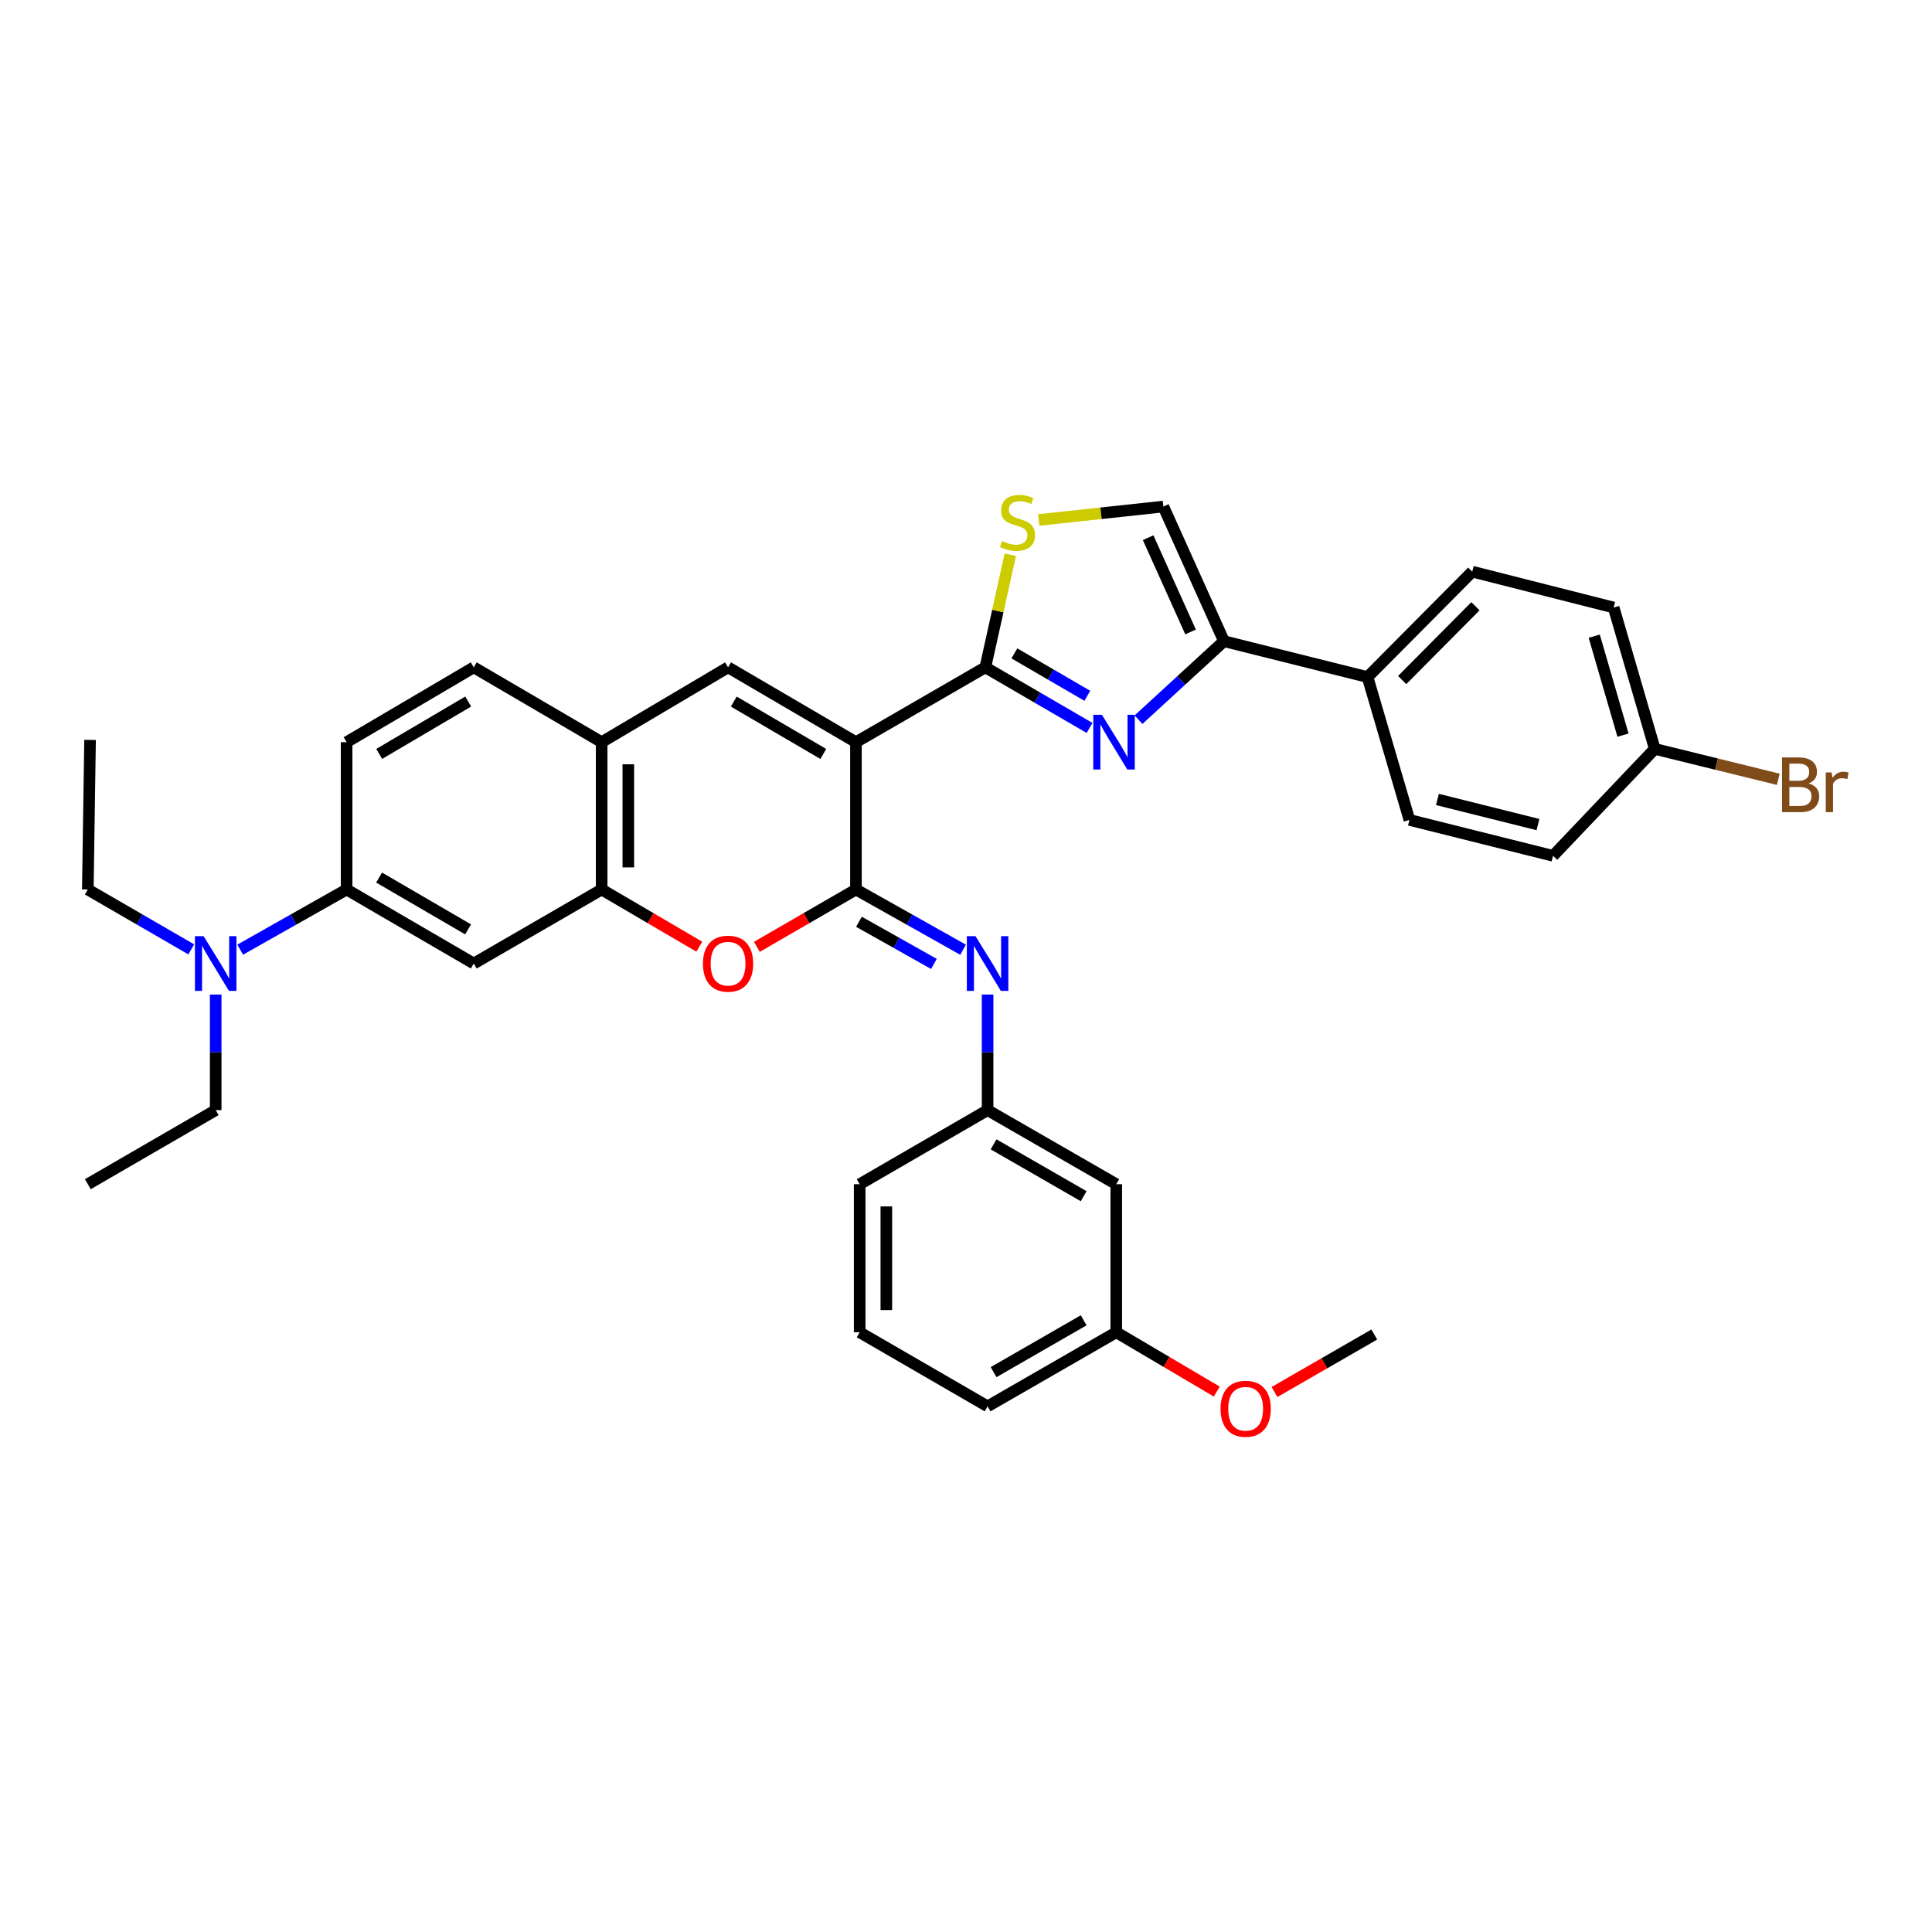 <?xml version='1.0' encoding='iso-8859-1'?>
<svg version='1.1' baseProfile='full'
              xmlns='http://www.w3.org/2000/svg'
                      xmlns:rdkit='http://www.rdkit.org/xml'
                      xmlns:xlink='http://www.w3.org/1999/xlink'
                  xml:space='preserve'
width='1000px' height='1000px' viewBox='0 0 1000 1000'>
<!-- END OF HEADER -->
<rect style='opacity:1.0;fill:#FFFFFF;stroke:none' width='1000' height='1000' x='0' y='0'> </rect>
<path class='bond-0' d='M 443.037,384.145 L 443.037,460.403' style='fill:none;fill-rule:evenodd;stroke:#000000;stroke-width:6px;stroke-linecap:butt;stroke-linejoin:miter;stroke-opacity:1' />
<path class='bond-1' d='M 443.037,384.145 L 510.013,345.417' style='fill:none;fill-rule:evenodd;stroke:#000000;stroke-width:6px;stroke-linecap:butt;stroke-linejoin:miter;stroke-opacity:1' />
<path class='bond-3' d='M 443.037,384.145 L 376.844,345.417' style='fill:none;fill-rule:evenodd;stroke:#000000;stroke-width:6px;stroke-linecap:butt;stroke-linejoin:miter;stroke-opacity:1' />
<path class='bond-3' d='M 426.14,390.245 L 379.805,363.136' style='fill:none;fill-rule:evenodd;stroke:#000000;stroke-width:6px;stroke-linecap:butt;stroke-linejoin:miter;stroke-opacity:1' />
<path class='bond-4' d='M 443.037,460.403 L 417.397,475.244' style='fill:none;fill-rule:evenodd;stroke:#000000;stroke-width:6px;stroke-linecap:butt;stroke-linejoin:miter;stroke-opacity:1' />
<path class='bond-4' d='M 417.397,475.244 L 391.756,490.085' style='fill:none;fill-rule:evenodd;stroke:#FF0000;stroke-width:6px;stroke-linecap:butt;stroke-linejoin:miter;stroke-opacity:1' />
<path class='bond-7' d='M 443.037,460.403 L 470.76,475.991' style='fill:none;fill-rule:evenodd;stroke:#000000;stroke-width:6px;stroke-linecap:butt;stroke-linejoin:miter;stroke-opacity:1' />
<path class='bond-7' d='M 470.76,475.991 L 498.484,491.579' style='fill:none;fill-rule:evenodd;stroke:#0000FF;stroke-width:6px;stroke-linecap:butt;stroke-linejoin:miter;stroke-opacity:1' />
<path class='bond-7' d='M 444.592,477.107 L 463.998,488.019' style='fill:none;fill-rule:evenodd;stroke:#000000;stroke-width:6px;stroke-linecap:butt;stroke-linejoin:miter;stroke-opacity:1' />
<path class='bond-7' d='M 463.998,488.019 L 483.404,498.93' style='fill:none;fill-rule:evenodd;stroke:#0000FF;stroke-width:6px;stroke-linecap:butt;stroke-linejoin:miter;stroke-opacity:1' />
<path class='bond-2' d='M 510.013,345.417 L 536.983,361.099' style='fill:none;fill-rule:evenodd;stroke:#000000;stroke-width:6px;stroke-linecap:butt;stroke-linejoin:miter;stroke-opacity:1' />
<path class='bond-2' d='M 536.983,361.099 L 563.954,376.78' style='fill:none;fill-rule:evenodd;stroke:#0000FF;stroke-width:6px;stroke-linecap:butt;stroke-linejoin:miter;stroke-opacity:1' />
<path class='bond-2' d='M 525.039,338.193 L 543.919,349.17' style='fill:none;fill-rule:evenodd;stroke:#000000;stroke-width:6px;stroke-linecap:butt;stroke-linejoin:miter;stroke-opacity:1' />
<path class='bond-2' d='M 543.919,349.17 L 562.798,360.147' style='fill:none;fill-rule:evenodd;stroke:#0000FF;stroke-width:6px;stroke-linecap:butt;stroke-linejoin:miter;stroke-opacity:1' />
<path class='bond-6' d='M 510.013,345.417 L 516.472,316.272' style='fill:none;fill-rule:evenodd;stroke:#000000;stroke-width:6px;stroke-linecap:butt;stroke-linejoin:miter;stroke-opacity:1' />
<path class='bond-6' d='M 516.472,316.272 L 522.931,287.127' style='fill:none;fill-rule:evenodd;stroke:#CCCC00;stroke-width:6px;stroke-linecap:butt;stroke-linejoin:miter;stroke-opacity:1' />
<path class='bond-5' d='M 589.292,372.506 L 611.407,352.193' style='fill:none;fill-rule:evenodd;stroke:#0000FF;stroke-width:6px;stroke-linecap:butt;stroke-linejoin:miter;stroke-opacity:1' />
<path class='bond-5' d='M 611.407,352.193 L 633.523,331.88' style='fill:none;fill-rule:evenodd;stroke:#000000;stroke-width:6px;stroke-linecap:butt;stroke-linejoin:miter;stroke-opacity:1' />
<path class='bond-10' d='M 376.844,345.417 L 311.417,384.145' style='fill:none;fill-rule:evenodd;stroke:#000000;stroke-width:6px;stroke-linecap:butt;stroke-linejoin:miter;stroke-opacity:1' />
<path class='bond-35' d='M 361.948,489.994 L 336.683,475.199' style='fill:none;fill-rule:evenodd;stroke:#FF0000;stroke-width:6px;stroke-linecap:butt;stroke-linejoin:miter;stroke-opacity:1' />
<path class='bond-35' d='M 336.683,475.199 L 311.417,460.403' style='fill:none;fill-rule:evenodd;stroke:#000000;stroke-width:6px;stroke-linecap:butt;stroke-linejoin:miter;stroke-opacity:1' />
<path class='bond-13' d='M 633.523,331.88 L 707.842,350.454' style='fill:none;fill-rule:evenodd;stroke:#000000;stroke-width:6px;stroke-linecap:butt;stroke-linejoin:miter;stroke-opacity:1' />
<path class='bond-36' d='M 633.523,331.88 L 602.147,262.191' style='fill:none;fill-rule:evenodd;stroke:#000000;stroke-width:6px;stroke-linecap:butt;stroke-linejoin:miter;stroke-opacity:1' />
<path class='bond-36' d='M 616.235,327.091 L 594.271,278.309' style='fill:none;fill-rule:evenodd;stroke:#000000;stroke-width:6px;stroke-linecap:butt;stroke-linejoin:miter;stroke-opacity:1' />
<path class='bond-9' d='M 537.633,269.141 L 569.89,265.666' style='fill:none;fill-rule:evenodd;stroke:#CCCC00;stroke-width:6px;stroke-linecap:butt;stroke-linejoin:miter;stroke-opacity:1' />
<path class='bond-9' d='M 569.89,265.666 L 602.147,262.191' style='fill:none;fill-rule:evenodd;stroke:#000000;stroke-width:6px;stroke-linecap:butt;stroke-linejoin:miter;stroke-opacity:1' />
<path class='bond-14' d='M 511.178,514.774 L 511.178,544.687' style='fill:none;fill-rule:evenodd;stroke:#0000FF;stroke-width:6px;stroke-linecap:butt;stroke-linejoin:miter;stroke-opacity:1' />
<path class='bond-14' d='M 511.178,544.687 L 511.178,574.6' style='fill:none;fill-rule:evenodd;stroke:#000000;stroke-width:6px;stroke-linecap:butt;stroke-linejoin:miter;stroke-opacity:1' />
<path class='bond-8' d='M 311.417,460.403 L 311.417,384.145' style='fill:none;fill-rule:evenodd;stroke:#000000;stroke-width:6px;stroke-linecap:butt;stroke-linejoin:miter;stroke-opacity:1' />
<path class='bond-8' d='M 325.215,448.964 L 325.215,395.583' style='fill:none;fill-rule:evenodd;stroke:#000000;stroke-width:6px;stroke-linecap:butt;stroke-linejoin:miter;stroke-opacity:1' />
<path class='bond-11' d='M 311.417,460.403 L 245.216,498.717' style='fill:none;fill-rule:evenodd;stroke:#000000;stroke-width:6px;stroke-linecap:butt;stroke-linejoin:miter;stroke-opacity:1' />
<path class='bond-17' d='M 311.417,384.145 L 245.216,345.417' style='fill:none;fill-rule:evenodd;stroke:#000000;stroke-width:6px;stroke-linecap:butt;stroke-linejoin:miter;stroke-opacity:1' />
<path class='bond-37' d='M 245.216,498.717 L 179.405,460.403' style='fill:none;fill-rule:evenodd;stroke:#000000;stroke-width:6px;stroke-linecap:butt;stroke-linejoin:miter;stroke-opacity:1' />
<path class='bond-37' d='M 242.286,481.045 L 196.219,454.226' style='fill:none;fill-rule:evenodd;stroke:#000000;stroke-width:6px;stroke-linecap:butt;stroke-linejoin:miter;stroke-opacity:1' />
<path class='bond-12' d='M 179.405,460.403 L 179.405,384.145' style='fill:none;fill-rule:evenodd;stroke:#000000;stroke-width:6px;stroke-linecap:butt;stroke-linejoin:miter;stroke-opacity:1' />
<path class='bond-15' d='M 179.405,460.403 L 151.866,475.974' style='fill:none;fill-rule:evenodd;stroke:#000000;stroke-width:6px;stroke-linecap:butt;stroke-linejoin:miter;stroke-opacity:1' />
<path class='bond-15' d='M 151.866,475.974 L 124.327,491.544' style='fill:none;fill-rule:evenodd;stroke:#0000FF;stroke-width:6px;stroke-linecap:butt;stroke-linejoin:miter;stroke-opacity:1' />
<path class='bond-19' d='M 707.842,350.454 L 762.031,295.882' style='fill:none;fill-rule:evenodd;stroke:#000000;stroke-width:6px;stroke-linecap:butt;stroke-linejoin:miter;stroke-opacity:1' />
<path class='bond-19' d='M 725.762,351.99 L 763.694,313.79' style='fill:none;fill-rule:evenodd;stroke:#000000;stroke-width:6px;stroke-linecap:butt;stroke-linejoin:miter;stroke-opacity:1' />
<path class='bond-20' d='M 707.842,350.454 L 729.521,424.39' style='fill:none;fill-rule:evenodd;stroke:#000000;stroke-width:6px;stroke-linecap:butt;stroke-linejoin:miter;stroke-opacity:1' />
<path class='bond-16' d='M 511.178,574.6 L 577.778,612.943' style='fill:none;fill-rule:evenodd;stroke:#000000;stroke-width:6px;stroke-linecap:butt;stroke-linejoin:miter;stroke-opacity:1' />
<path class='bond-16' d='M 514.283,592.309 L 560.903,619.15' style='fill:none;fill-rule:evenodd;stroke:#000000;stroke-width:6px;stroke-linecap:butt;stroke-linejoin:miter;stroke-opacity:1' />
<path class='bond-30' d='M 511.178,574.6 L 444.969,612.943' style='fill:none;fill-rule:evenodd;stroke:#000000;stroke-width:6px;stroke-linecap:butt;stroke-linejoin:miter;stroke-opacity:1' />
<path class='bond-28' d='M 98.989,491.393 L 72.222,475.898' style='fill:none;fill-rule:evenodd;stroke:#0000FF;stroke-width:6px;stroke-linecap:butt;stroke-linejoin:miter;stroke-opacity:1' />
<path class='bond-28' d='M 72.222,475.898 L 45.455,460.403' style='fill:none;fill-rule:evenodd;stroke:#000000;stroke-width:6px;stroke-linecap:butt;stroke-linejoin:miter;stroke-opacity:1' />
<path class='bond-29' d='M 111.64,514.774 L 111.64,544.687' style='fill:none;fill-rule:evenodd;stroke:#0000FF;stroke-width:6px;stroke-linecap:butt;stroke-linejoin:miter;stroke-opacity:1' />
<path class='bond-29' d='M 111.64,544.687 L 111.64,574.6' style='fill:none;fill-rule:evenodd;stroke:#000000;stroke-width:6px;stroke-linecap:butt;stroke-linejoin:miter;stroke-opacity:1' />
<path class='bond-22' d='M 577.778,612.943 L 577.778,689.585' style='fill:none;fill-rule:evenodd;stroke:#000000;stroke-width:6px;stroke-linecap:butt;stroke-linejoin:miter;stroke-opacity:1' />
<path class='bond-18' d='M 245.216,345.417 L 179.405,384.145' style='fill:none;fill-rule:evenodd;stroke:#000000;stroke-width:6px;stroke-linecap:butt;stroke-linejoin:miter;stroke-opacity:1' />
<path class='bond-18' d='M 242.342,363.119 L 196.275,390.228' style='fill:none;fill-rule:evenodd;stroke:#000000;stroke-width:6px;stroke-linecap:butt;stroke-linejoin:miter;stroke-opacity:1' />
<path class='bond-24' d='M 762.031,295.882 L 835.223,314.456' style='fill:none;fill-rule:evenodd;stroke:#000000;stroke-width:6px;stroke-linecap:butt;stroke-linejoin:miter;stroke-opacity:1' />
<path class='bond-23' d='M 729.521,424.39 L 803.847,442.979' style='fill:none;fill-rule:evenodd;stroke:#000000;stroke-width:6px;stroke-linecap:butt;stroke-linejoin:miter;stroke-opacity:1' />
<path class='bond-23' d='M 744.018,413.792 L 796.046,426.805' style='fill:none;fill-rule:evenodd;stroke:#000000;stroke-width:6px;stroke-linecap:butt;stroke-linejoin:miter;stroke-opacity:1' />
<path class='bond-21' d='M 856.503,387.625 L 803.847,442.979' style='fill:none;fill-rule:evenodd;stroke:#000000;stroke-width:6px;stroke-linecap:butt;stroke-linejoin:miter;stroke-opacity:1' />
<path class='bond-25' d='M 856.503,387.625 L 888.468,395.496' style='fill:none;fill-rule:evenodd;stroke:#000000;stroke-width:6px;stroke-linecap:butt;stroke-linejoin:miter;stroke-opacity:1' />
<path class='bond-25' d='M 888.468,395.496 L 920.432,403.367' style='fill:none;fill-rule:evenodd;stroke:#7F4C19;stroke-width:6px;stroke-linecap:butt;stroke-linejoin:miter;stroke-opacity:1' />
<path class='bond-38' d='M 856.503,387.625 L 835.223,314.456' style='fill:none;fill-rule:evenodd;stroke:#000000;stroke-width:6px;stroke-linecap:butt;stroke-linejoin:miter;stroke-opacity:1' />
<path class='bond-38' d='M 840.062,380.503 L 825.166,329.284' style='fill:none;fill-rule:evenodd;stroke:#000000;stroke-width:6px;stroke-linecap:butt;stroke-linejoin:miter;stroke-opacity:1' />
<path class='bond-26' d='M 577.778,689.585 L 603.79,704.932' style='fill:none;fill-rule:evenodd;stroke:#000000;stroke-width:6px;stroke-linecap:butt;stroke-linejoin:miter;stroke-opacity:1' />
<path class='bond-26' d='M 603.79,704.932 L 629.802,720.278' style='fill:none;fill-rule:evenodd;stroke:#FF0000;stroke-width:6px;stroke-linecap:butt;stroke-linejoin:miter;stroke-opacity:1' />
<path class='bond-39' d='M 577.778,689.585 L 511.178,727.929' style='fill:none;fill-rule:evenodd;stroke:#000000;stroke-width:6px;stroke-linecap:butt;stroke-linejoin:miter;stroke-opacity:1' />
<path class='bond-39' d='M 560.903,683.379 L 514.283,710.22' style='fill:none;fill-rule:evenodd;stroke:#000000;stroke-width:6px;stroke-linecap:butt;stroke-linejoin:miter;stroke-opacity:1' />
<path class='bond-32' d='M 659.666,720.502 L 685.498,705.626' style='fill:none;fill-rule:evenodd;stroke:#FF0000;stroke-width:6px;stroke-linecap:butt;stroke-linejoin:miter;stroke-opacity:1' />
<path class='bond-32' d='M 685.498,705.626 L 711.33,690.751' style='fill:none;fill-rule:evenodd;stroke:#000000;stroke-width:6px;stroke-linecap:butt;stroke-linejoin:miter;stroke-opacity:1' />
<path class='bond-27' d='M 444.969,689.585 L 444.969,612.943' style='fill:none;fill-rule:evenodd;stroke:#000000;stroke-width:6px;stroke-linecap:butt;stroke-linejoin:miter;stroke-opacity:1' />
<path class='bond-27' d='M 458.767,678.089 L 458.767,624.44' style='fill:none;fill-rule:evenodd;stroke:#000000;stroke-width:6px;stroke-linecap:butt;stroke-linejoin:miter;stroke-opacity:1' />
<path class='bond-31' d='M 444.969,689.585 L 511.178,727.929' style='fill:none;fill-rule:evenodd;stroke:#000000;stroke-width:6px;stroke-linecap:butt;stroke-linejoin:miter;stroke-opacity:1' />
<path class='bond-33' d='M 45.455,460.403 L 46.612,382.979' style='fill:none;fill-rule:evenodd;stroke:#000000;stroke-width:6px;stroke-linecap:butt;stroke-linejoin:miter;stroke-opacity:1' />
<path class='bond-34' d='M 111.64,574.6 L 45.455,612.943' style='fill:none;fill-rule:evenodd;stroke:#000000;stroke-width:6px;stroke-linecap:butt;stroke-linejoin:miter;stroke-opacity:1' />
<path  class='atom-3' d='M 570.36 369.985
L 579.64 384.985
Q 580.56 386.465, 582.04 389.145
Q 583.52 391.825, 583.6 391.985
L 583.6 369.985
L 587.36 369.985
L 587.36 398.305
L 583.48 398.305
L 573.52 381.905
Q 572.36 379.985, 571.12 377.785
Q 569.92 375.585, 569.56 374.905
L 569.56 398.305
L 565.88 398.305
L 565.88 369.985
L 570.36 369.985
' fill='#0000FF'/>
<path  class='atom-5' d='M 363.844 498.797
Q 363.844 491.997, 367.204 488.197
Q 370.564 484.397, 376.844 484.397
Q 383.124 484.397, 386.484 488.197
Q 389.844 491.997, 389.844 498.797
Q 389.844 505.677, 386.444 509.597
Q 383.044 513.477, 376.844 513.477
Q 370.604 513.477, 367.204 509.597
Q 363.844 505.717, 363.844 498.797
M 376.844 510.277
Q 381.164 510.277, 383.484 507.397
Q 385.844 504.477, 385.844 498.797
Q 385.844 493.237, 383.484 490.437
Q 381.164 487.597, 376.844 487.597
Q 372.524 487.597, 370.164 490.397
Q 367.844 493.197, 367.844 498.797
Q 367.844 504.517, 370.164 507.397
Q 372.524 510.277, 376.844 510.277
' fill='#FF0000'/>
<path  class='atom-7' d='M 518.655 280.044
Q 518.975 280.164, 520.295 280.724
Q 521.615 281.284, 523.055 281.644
Q 524.535 281.964, 525.975 281.964
Q 528.655 281.964, 530.215 280.684
Q 531.775 279.364, 531.775 277.084
Q 531.775 275.524, 530.975 274.564
Q 530.215 273.604, 529.015 273.084
Q 527.815 272.564, 525.815 271.964
Q 523.295 271.204, 521.775 270.484
Q 520.295 269.764, 519.215 268.244
Q 518.175 266.724, 518.175 264.164
Q 518.175 260.604, 520.575 258.404
Q 523.015 256.204, 527.815 256.204
Q 531.095 256.204, 534.815 257.764
L 533.895 260.844
Q 530.495 259.444, 527.935 259.444
Q 525.175 259.444, 523.655 260.604
Q 522.135 261.724, 522.175 263.684
Q 522.175 265.204, 522.935 266.124
Q 523.735 267.044, 524.855 267.564
Q 526.015 268.084, 527.935 268.684
Q 530.495 269.484, 532.015 270.284
Q 533.535 271.084, 534.615 272.724
Q 535.735 274.324, 535.735 277.084
Q 535.735 281.004, 533.095 283.124
Q 530.495 285.204, 526.135 285.204
Q 523.615 285.204, 521.695 284.644
Q 519.815 284.124, 517.575 283.204
L 518.655 280.044
' fill='#CCCC00'/>
<path  class='atom-8' d='M 504.918 484.557
L 514.198 499.557
Q 515.118 501.037, 516.598 503.717
Q 518.078 506.397, 518.158 506.557
L 518.158 484.557
L 521.918 484.557
L 521.918 512.877
L 518.038 512.877
L 508.078 496.477
Q 506.918 494.557, 505.678 492.357
Q 504.478 490.157, 504.118 489.477
L 504.118 512.877
L 500.438 512.877
L 500.438 484.557
L 504.918 484.557
' fill='#0000FF'/>
<path  class='atom-16' d='M 105.38 484.557
L 114.66 499.557
Q 115.58 501.037, 117.06 503.717
Q 118.54 506.397, 118.62 506.557
L 118.62 484.557
L 122.38 484.557
L 122.38 512.877
L 118.5 512.877
L 108.54 496.477
Q 107.38 494.557, 106.14 492.357
Q 104.94 490.157, 104.58 489.477
L 104.58 512.877
L 100.9 512.877
L 100.9 484.557
L 105.38 484.557
' fill='#0000FF'/>
<path  class='atom-26' d='M 936.135 405.494
Q 938.855 406.254, 940.215 407.934
Q 941.615 409.574, 941.615 412.014
Q 941.615 415.934, 939.095 418.174
Q 936.615 420.374, 931.895 420.374
L 922.375 420.374
L 922.375 392.054
L 930.735 392.054
Q 935.575 392.054, 938.015 394.014
Q 940.455 395.974, 940.455 399.574
Q 940.455 403.854, 936.135 405.494
M 926.175 395.254
L 926.175 404.134
L 930.735 404.134
Q 933.535 404.134, 934.975 403.014
Q 936.455 401.854, 936.455 399.574
Q 936.455 395.254, 930.735 395.254
L 926.175 395.254
M 931.895 417.174
Q 934.655 417.174, 936.135 415.854
Q 937.615 414.534, 937.615 412.014
Q 937.615 409.694, 935.975 408.534
Q 934.375 407.334, 931.295 407.334
L 926.175 407.334
L 926.175 417.174
L 931.895 417.174
' fill='#7F4C19'/>
<path  class='atom-26' d='M 948.055 399.814
L 948.495 402.654
Q 950.655 399.454, 954.175 399.454
Q 955.295 399.454, 956.815 399.854
L 956.215 403.214
Q 954.495 402.814, 953.535 402.814
Q 951.855 402.814, 950.735 403.494
Q 949.655 404.134, 948.775 405.694
L 948.775 420.374
L 945.015 420.374
L 945.015 399.814
L 948.055 399.814
' fill='#7F4C19'/>
<path  class='atom-27' d='M 631.745 729.175
Q 631.745 722.375, 635.105 718.575
Q 638.465 714.775, 644.745 714.775
Q 651.025 714.775, 654.385 718.575
Q 657.745 722.375, 657.745 729.175
Q 657.745 736.055, 654.345 739.975
Q 650.945 743.855, 644.745 743.855
Q 638.505 743.855, 635.105 739.975
Q 631.745 736.095, 631.745 729.175
M 644.745 740.655
Q 649.065 740.655, 651.385 737.775
Q 653.745 734.855, 653.745 729.175
Q 653.745 723.615, 651.385 720.815
Q 649.065 717.975, 644.745 717.975
Q 640.425 717.975, 638.065 720.775
Q 635.745 723.575, 635.745 729.175
Q 635.745 734.895, 638.065 737.775
Q 640.425 740.655, 644.745 740.655
' fill='#FF0000'/>
</svg>
